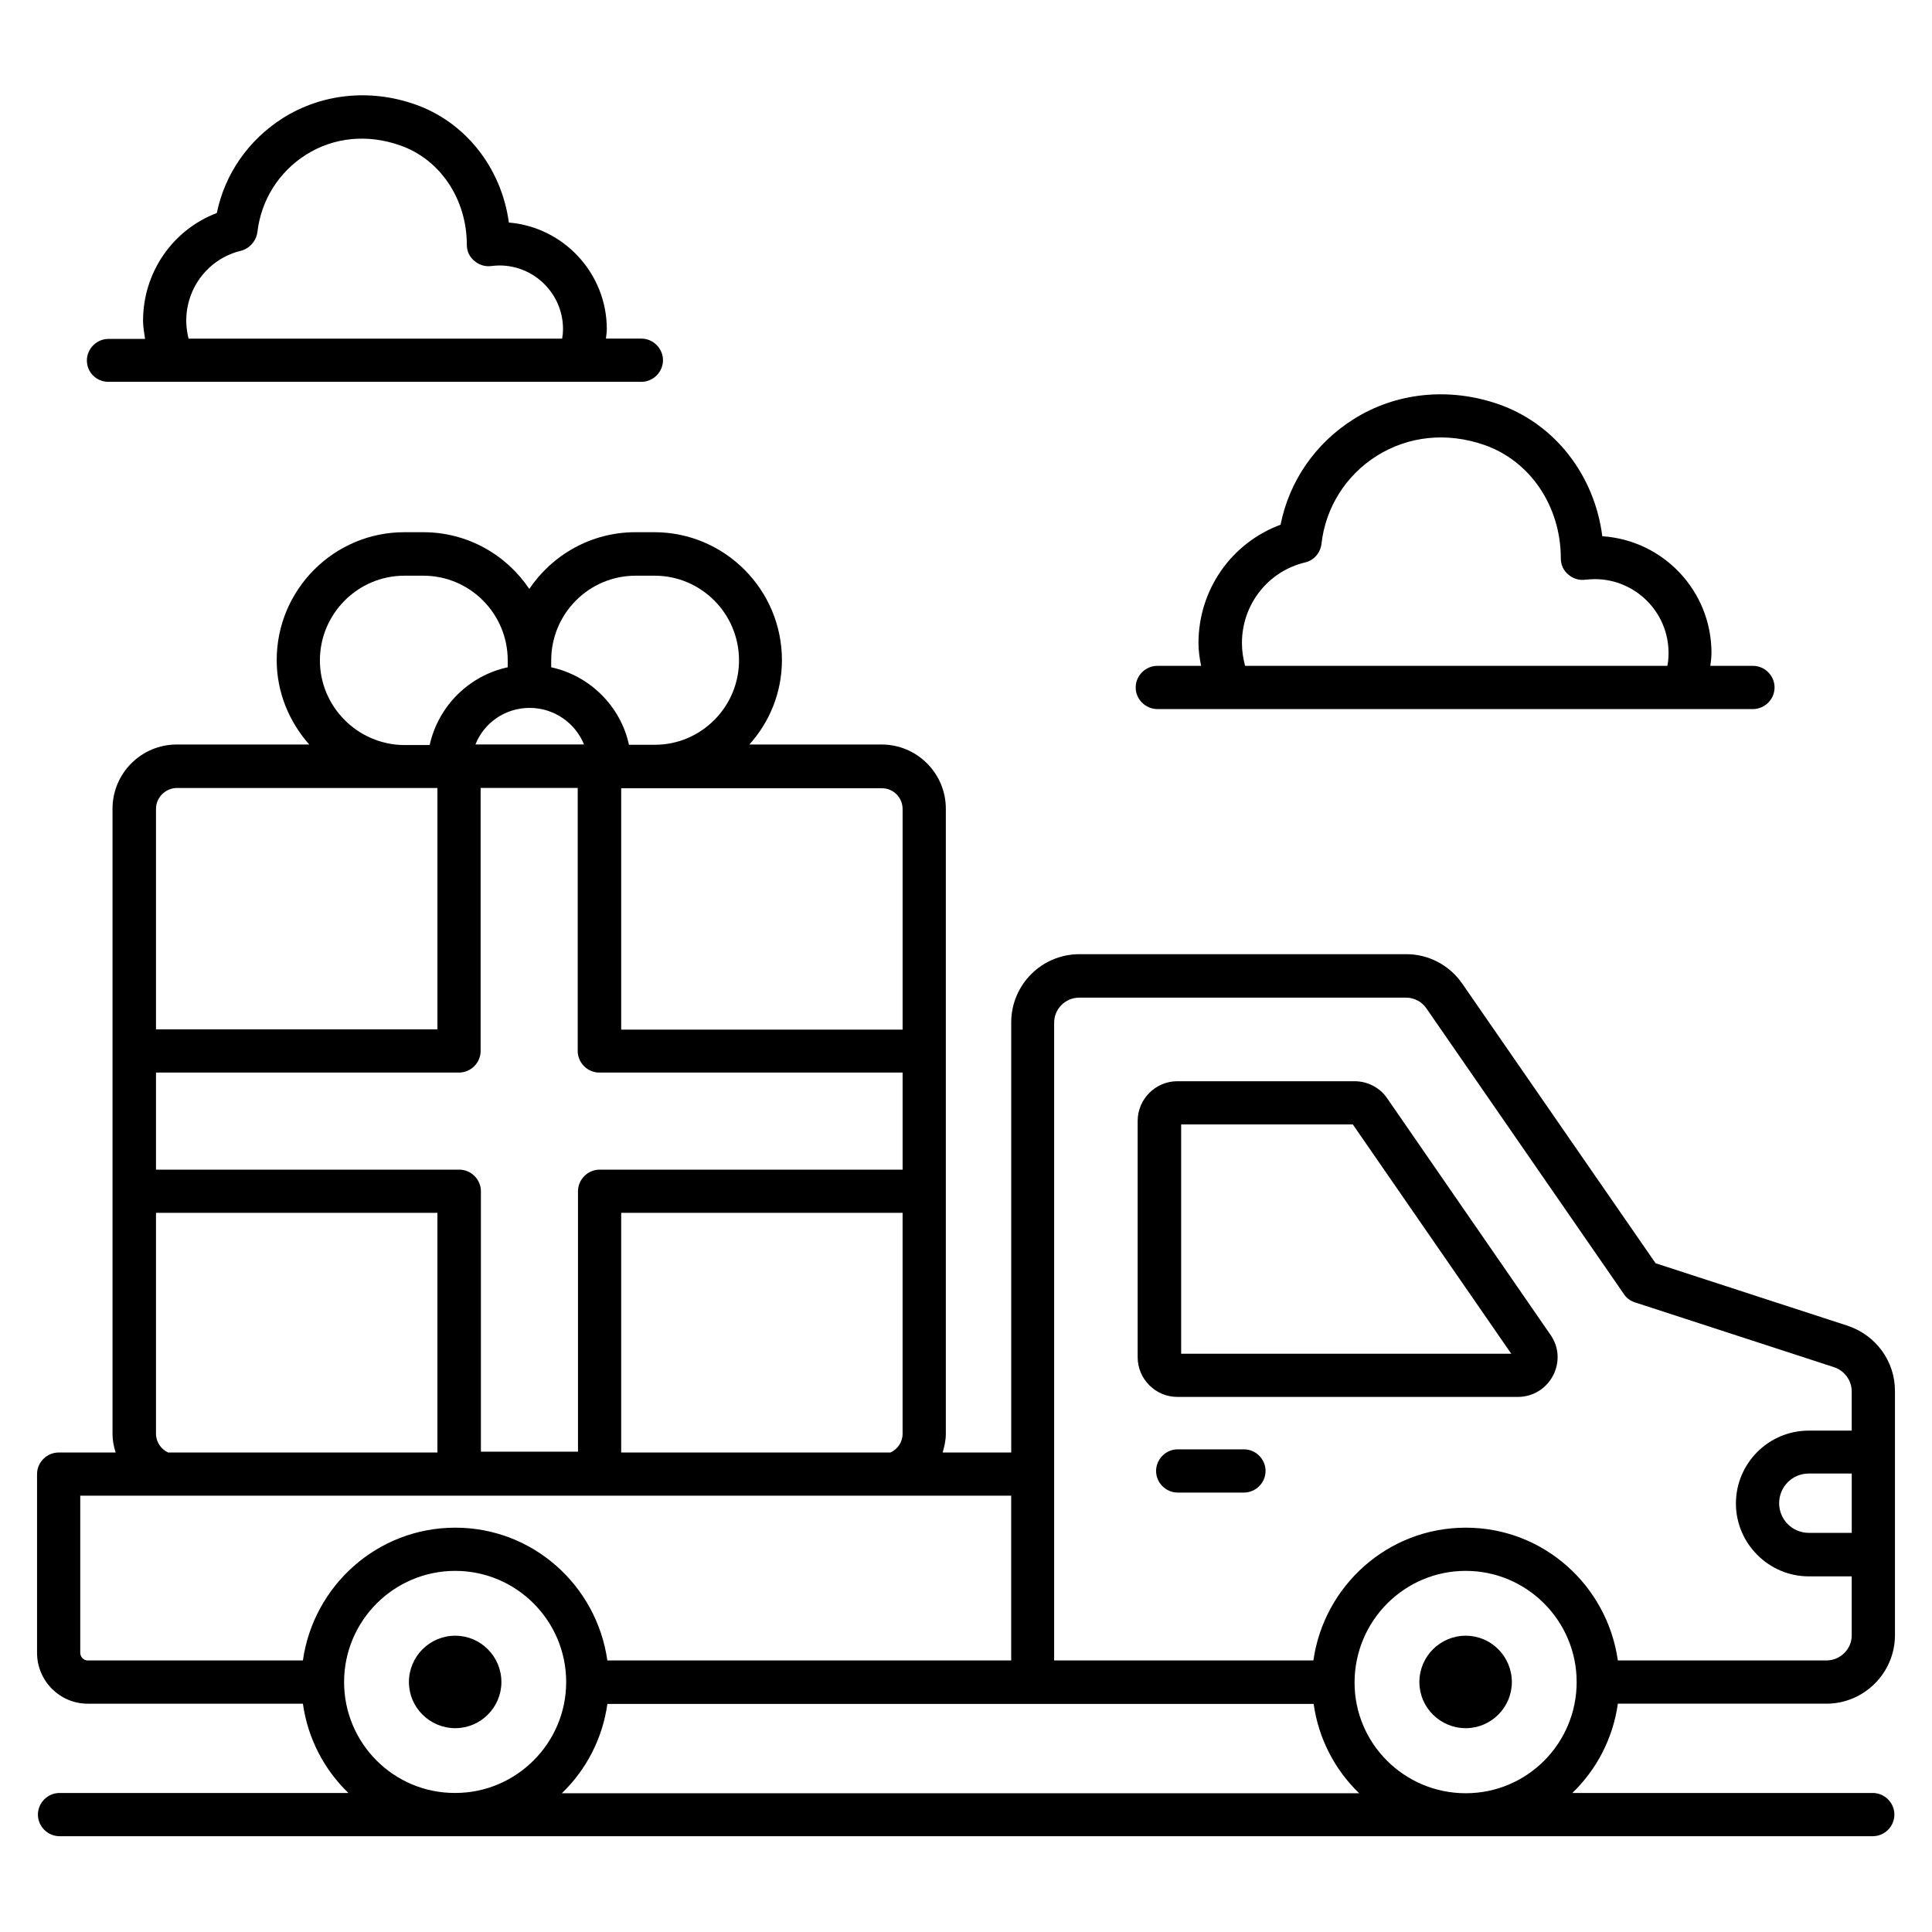 <?xml version="1.0" encoding="UTF-8"?>
<!-- Uploaded to: ICON Repo, www.iconrepo.com, Generator: ICON Repo Mixer Tools -->
<svg fill="#000000" width="800px" height="800px" version="1.1" viewBox="144 144 512 512" xmlns="http://www.w3.org/2000/svg">
 <g>
  <path d="m633.66 495.34-50.914-16.566-51.145-73.969c-3.359-4.961-8.93-7.938-14.887-7.938h-86.641c-10 0-18.09 8.09-18.09 18.09v113.97h-18.168c0.457-1.602 0.84-3.207 0.84-4.961v-165.64c0-9.391-7.633-17.023-17.023-17.023h-35.039c5.344-5.953 8.625-13.742 8.625-22.367 0-18.703-15.191-33.895-33.816-33.895h-5.039c-11.68 0-22.062 6.031-28.09 15.039-6.106-9.082-16.41-15.039-28.09-15.039h-5.039c-18.625 0-33.816 15.191-33.816 33.895 0 8.625 3.359 16.41 8.625 22.367h-35.113c-9.391 0-17.023 7.633-17.023 17.023v165.64c0 1.754 0.305 3.359 0.84 4.961l-15.113 0.004c-3.129 0-5.727 2.594-5.727 5.727v47.328c0 7.481 6.031 13.512 13.434 13.512h57.023c1.297 9.238 5.648 17.48 12.062 23.664l-76.562-0.004c-3.129 0-5.727 2.594-5.727 5.727 0 3.129 2.594 5.727 5.727 5.727h480.53c3.129 0 5.727-2.594 5.727-5.727 0-3.129-2.594-5.727-5.727-5.727h-79.617c6.414-6.184 10.762-14.426 12.062-23.664h55.266c10 0 18.168-8.168 18.168-18.168v-64.73c0-7.863-5.039-14.734-12.52-17.254zm-325.04 33.59v-63.512h74.578v58.547c0 2.215-1.297 4.047-3.207 4.961zm-123.28-100.69h80.305c3.129 0 5.727-2.594 5.727-5.727v-69.695h25.727v69.695c0 3.129 2.594 5.727 5.727 5.727h80.375v25.727h-80.301c-3.129 0-5.727 2.594-5.727 5.727v69.008h-25.727v-69.008c0-3.129-2.594-5.727-5.727-5.727h-80.379zm99.008-96.641c6.566 0 12.137 4.047 14.426 9.695h-28.777c2.215-5.648 7.785-9.695 14.352-9.695zm98.852 26.793v58.473h-74.578v-63.969h69.008c3.055-0.074 5.57 2.445 5.57 5.496zm-70.762-61.828h5.039c12.367 0 22.367 10.078 22.367 22.441 0 12.289-10 22.367-22.289 22.367h-6.871c-2.215-10.23-10.383-18.32-20.609-20.535v-1.832c0-12.367 10-22.441 22.363-22.441zm-83.66 22.441c0-12.367 10.078-22.441 22.367-22.441h5.039c12.367 0 22.367 10.078 22.367 22.441v1.832c-10.305 2.215-18.398 10.305-20.688 20.609h-6.871c-12.215-0.152-22.215-10.152-22.215-22.441zm-37.863 33.816h69.008v63.969h-74.582v-58.473c0-2.977 2.519-5.496 5.574-5.496zm-5.574 171.14v-58.547h74.578v63.512h-71.371c-1.832-0.84-3.207-2.75-3.207-4.965zm-20.074 58.016v-41.602h246.71v43.664h-107.02c-2.824-19.848-19.695-35.191-40.305-35.191s-37.559 15.344-40.383 35.191h-57.02c-1.07 0-1.984-0.918-1.984-2.062zm69.922 7.785c0-16.258 13.207-29.465 29.465-29.465 16.184 0 29.391 13.207 29.391 29.465 0 16.184-13.207 29.391-29.391 29.391-16.258 0.074-29.465-13.129-29.465-29.391zm57.711 29.465c6.414-6.184 10.762-14.426 12.062-23.664h187.17c1.297 9.238 5.648 17.48 12.062 23.664zm239.54 0c-16.258 0-29.465-13.129-29.465-29.312v-0.078-0.078c0.078-16.254 13.207-29.461 29.465-29.461 16.184 0 29.391 13.207 29.391 29.465 0 16.262-13.129 29.465-29.391 29.465zm95.574-35.188h-55.266c-2.824-19.848-19.695-35.191-40.305-35.191s-37.559 15.344-40.383 35.191h-68.703v-169.01c0-3.664 2.977-6.641 6.641-6.641h86.641c2.137 0 4.199 1.07 5.418 2.902l52.289 75.648c0.688 1.07 1.754 1.832 2.977 2.215l52.746 17.176c2.75 0.918 4.656 3.512 4.656 6.414v10.383h-11.375c-10.688 0-19.312 8.703-19.312 19.312 0 10.609 8.703 19.312 19.312 19.312h11.375v15.648c0.004 3.66-3.047 6.637-6.711 6.637zm6.715-33.816h-11.375c-4.352 0-7.863-3.512-7.863-7.863 0-4.352 3.512-7.863 7.863-7.863h11.375z"/>
  <path d="m511.6 435.04c-1.91-2.824-5.191-4.504-8.629-4.504h-46.945c-5.801 0-10.535 4.734-10.535 10.535v62.594c0 5.801 4.734 10.535 10.535 10.535h90.227c3.894 0 7.481-2.137 9.312-5.648 1.832-3.512 1.602-7.633-0.688-10.84zm-54.582 67.711v-60.762h45.496l41.984 60.762z"/>
  <path d="m473.66 528.09h-17.559c-3.129 0-5.727 2.594-5.727 5.727 0 3.129 2.594 5.727 5.727 5.727h17.559c3.129 0 5.727-2.594 5.727-5.727 0-3.133-2.594-5.727-5.727-5.727z"/>
  <path d="m532.44 577.48c-6.793 0-12.289 5.496-12.289 12.289 0 6.719 5.496 12.215 12.289 12.215 6.719 0 12.215-5.496 12.215-12.215 0-6.793-5.496-12.289-12.215-12.289z"/>
  <path d="m264.66 577.48c-6.793 0-12.289 5.496-12.289 12.289 0 6.719 5.496 12.215 12.289 12.215 6.719 0 12.215-5.496 12.215-12.215 0-6.793-5.496-12.289-12.215-12.289z"/>
  <path d="m450.76 331.91h157.79c3.129 0 5.727-2.594 5.727-5.727 0-3.129-2.594-5.727-5.727-5.727h-11.297c0.152-1.145 0.305-2.289 0.305-3.434 0-16.41-12.746-29.848-28.93-30.914-2.062-16.184-12.594-29.848-27.633-35.039-13.129-4.504-27.098-3.055-38.32 4.047-10.078 6.336-17.023 16.41-19.312 27.938-12.977 4.809-21.754 17.176-21.754 31.375 0 2.062 0.305 4.047 0.688 6.031h-11.602c-3.129 0-5.727 2.594-5.727 5.727-0.004 3.129 2.59 5.723 5.797 5.723zm22.367-17.48c0-10.23 6.871-19.008 16.719-21.375 2.367-0.535 4.047-2.519 4.352-4.887 1.07-9.617 6.414-18.168 14.656-23.359 8.398-5.266 18.551-6.336 28.473-2.902 12.137 4.199 20.305 16.184 20.305 30.074 0 1.68 0.688 3.207 1.984 4.273 1.223 1.07 2.824 1.602 4.504 1.375 0.84-0.078 1.68-0.152 2.519-0.152 10.762 0 19.543 8.777 19.543 19.543 0 1.145-0.078 2.289-0.305 3.434l-111.91 0.008c-0.535-1.984-0.84-3.969-0.84-6.031z"/>
  <path d="m172.75 245.19h141.22c3.129 0 5.727-2.594 5.727-5.727 0-3.129-2.594-5.727-5.727-5.727h-9.391c0.078-0.84 0.23-1.68 0.23-2.519 0-14.809-11.449-27.023-25.953-28.242-1.984-14.504-11.527-26.719-25.039-31.375-11.91-4.121-24.578-2.75-34.809 3.664-9.16 5.805-15.418 14.812-17.555 25.195-11.68 4.426-19.543 15.723-19.543 28.547 0 1.602 0.305 3.207 0.535 4.809h-9.695c-3.129 0-5.727 2.594-5.727 5.727 0 3.129 2.519 5.648 5.727 5.648zm20.609-16.184c0-8.855 5.953-16.488 14.504-18.551 2.289-0.609 4.047-2.594 4.352-4.961 0.992-8.473 5.648-15.879 12.824-20.457 7.328-4.656 16.258-5.574 24.961-2.519 10.609 3.664 17.711 14.199 17.711 26.336 0 1.68 0.688 3.207 1.984 4.273 1.223 1.07 2.902 1.602 4.504 1.375 0.688-0.078 1.449-0.152 2.137-0.152 9.312 0 16.871 7.559 16.871 16.871 0 0.84-0.078 1.68-0.23 2.519h-99.004c-0.383-1.527-0.613-3.129-0.613-4.734z"/>
 </g>
</svg>